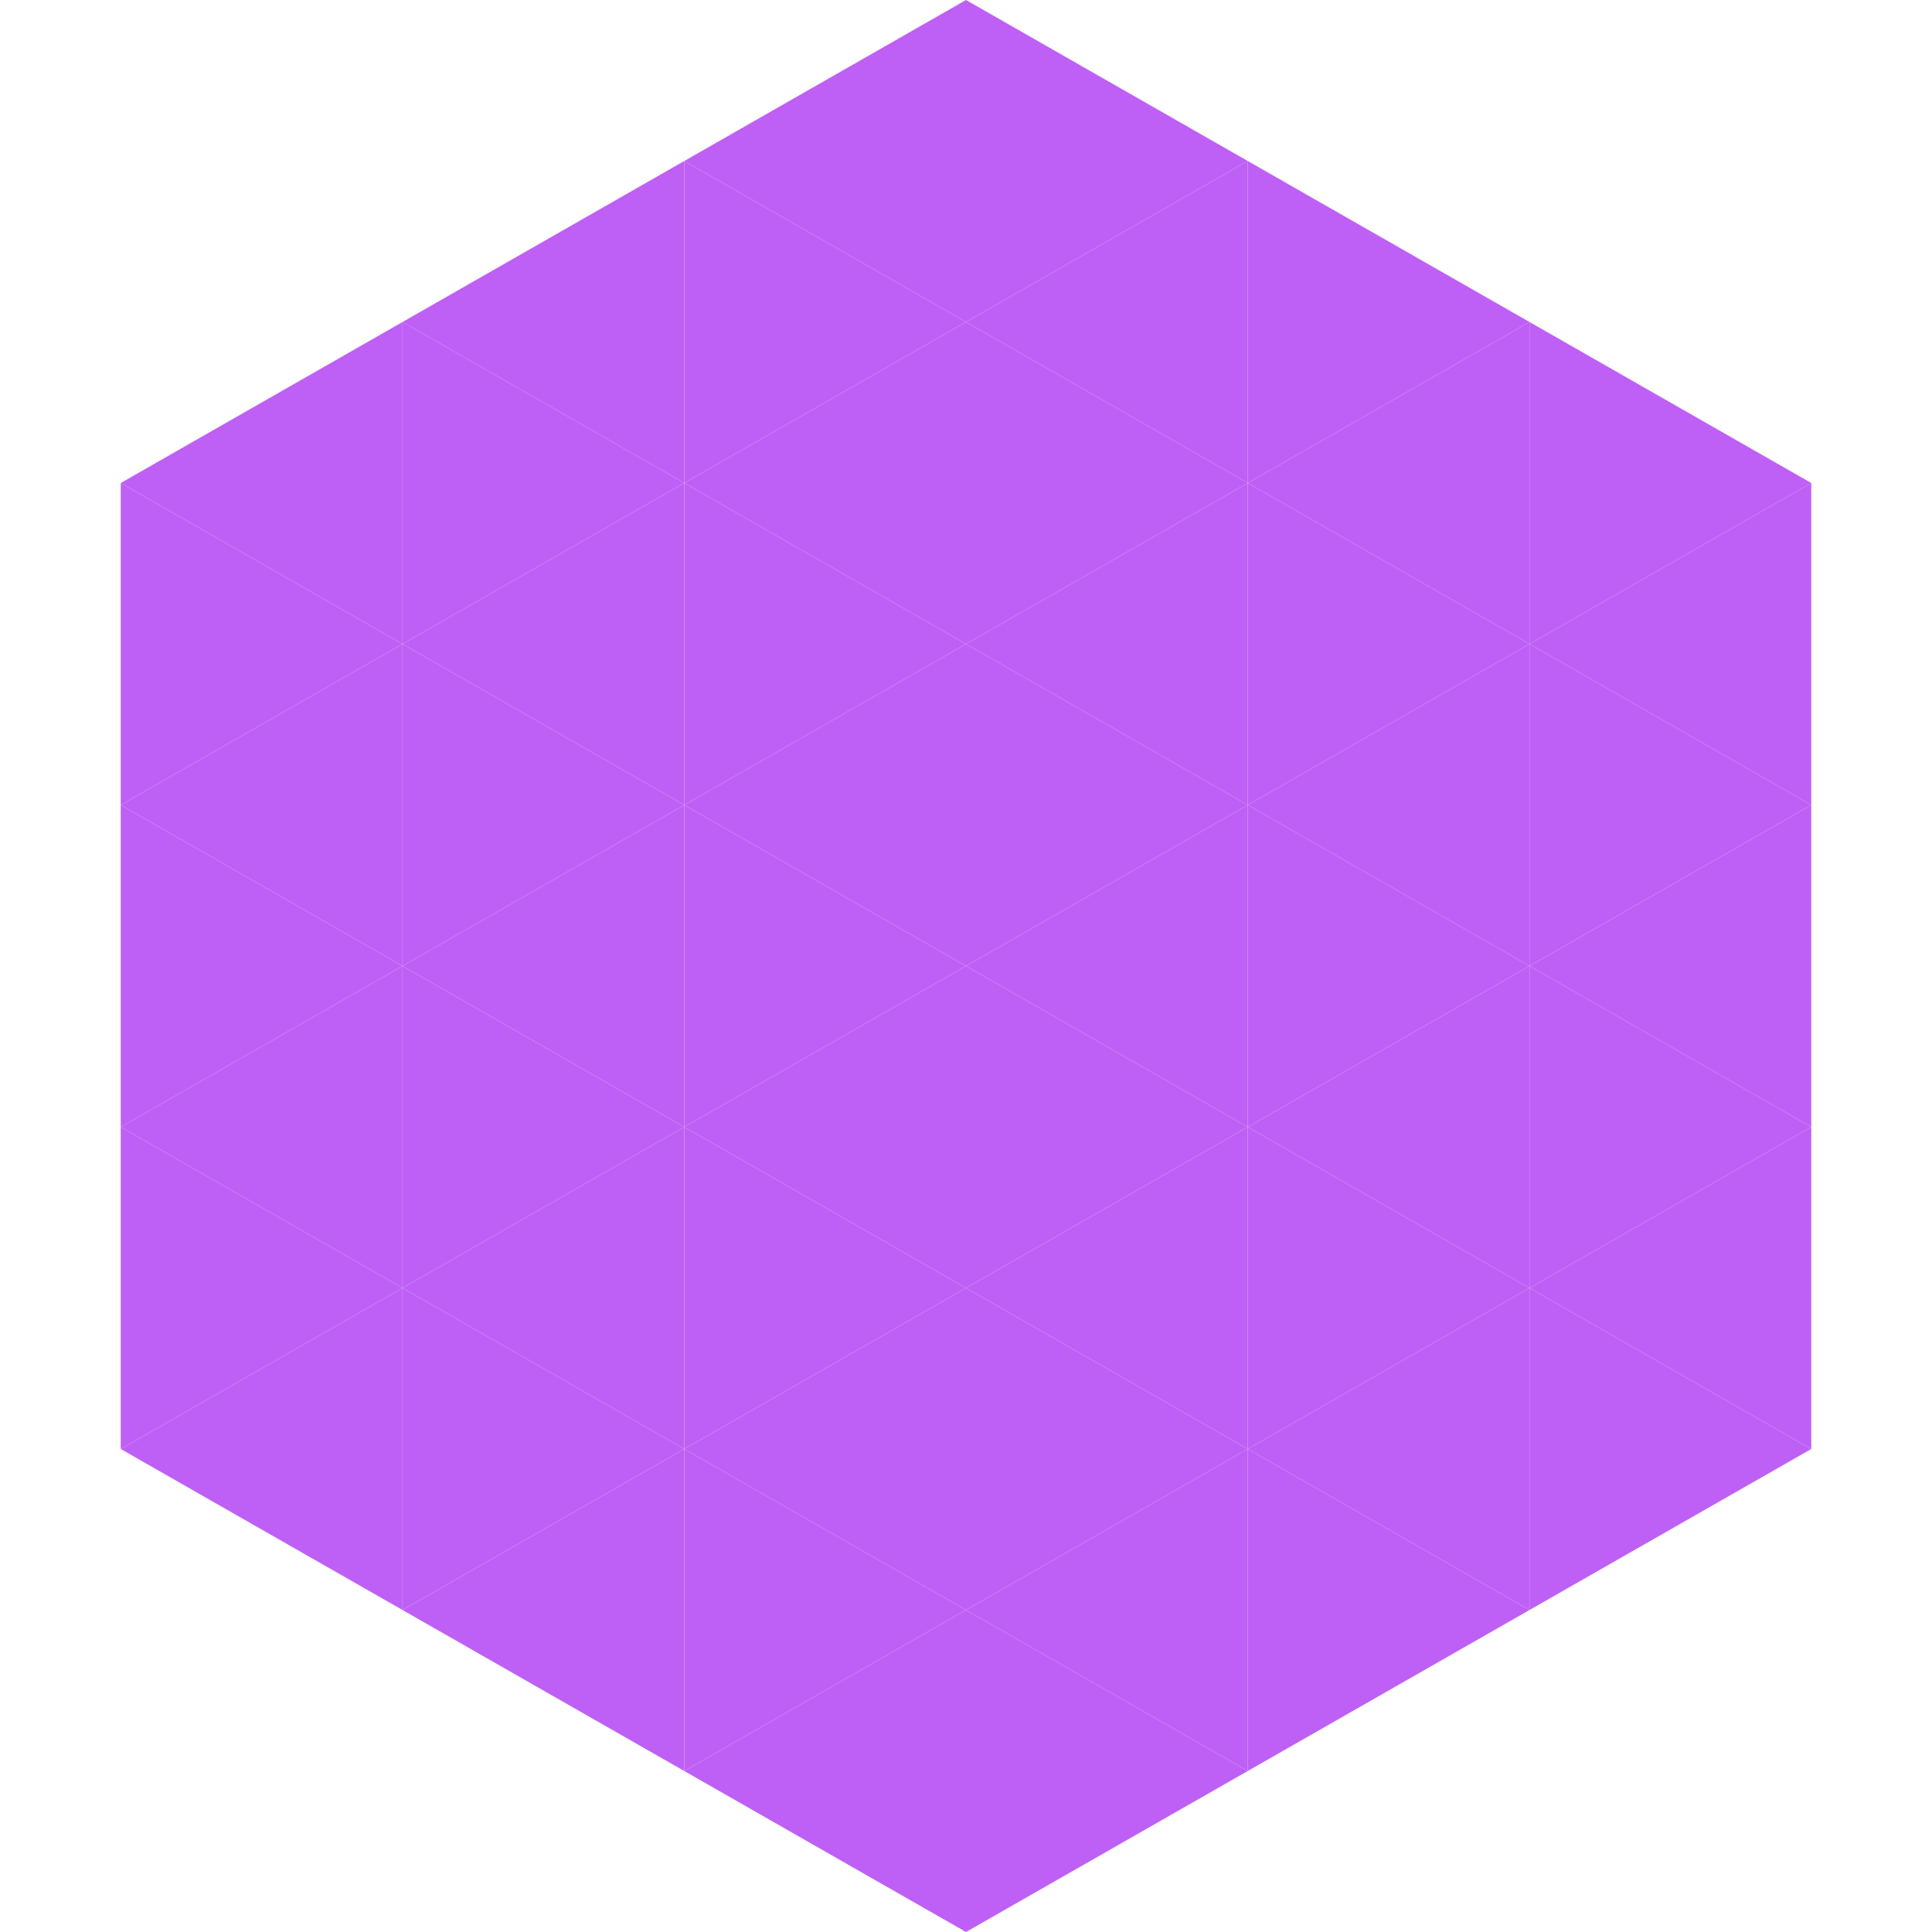 <?xml version="1.0"?>
<!-- Generated by SVGo -->
<svg width="240" height="240"
     xmlns="http://www.w3.org/2000/svg"
     xmlns:xlink="http://www.w3.org/1999/xlink">
<polygon points="50,40 15,60 50,80" style="fill:rgb(190,96,245)" />
<polygon points="190,40 225,60 190,80" style="fill:rgb(190,96,245)" />
<polygon points="15,60 50,80 15,100" style="fill:rgb(190,96,245)" />
<polygon points="225,60 190,80 225,100" style="fill:rgb(190,96,245)" />
<polygon points="50,80 15,100 50,120" style="fill:rgb(190,96,245)" />
<polygon points="190,80 225,100 190,120" style="fill:rgb(190,96,245)" />
<polygon points="15,100 50,120 15,140" style="fill:rgb(190,96,245)" />
<polygon points="225,100 190,120 225,140" style="fill:rgb(190,96,245)" />
<polygon points="50,120 15,140 50,160" style="fill:rgb(190,96,245)" />
<polygon points="190,120 225,140 190,160" style="fill:rgb(190,96,245)" />
<polygon points="15,140 50,160 15,180" style="fill:rgb(190,96,245)" />
<polygon points="225,140 190,160 225,180" style="fill:rgb(190,96,245)" />
<polygon points="50,160 15,180 50,200" style="fill:rgb(190,96,245)" />
<polygon points="190,160 225,180 190,200" style="fill:rgb(190,96,245)" />
<polygon points="15,180 50,200 15,220" style="fill:rgb(255,255,255); fill-opacity:0" />
<polygon points="225,180 190,200 225,220" style="fill:rgb(255,255,255); fill-opacity:0" />
<polygon points="50,0 85,20 50,40" style="fill:rgb(255,255,255); fill-opacity:0" />
<polygon points="190,0 155,20 190,40" style="fill:rgb(255,255,255); fill-opacity:0" />
<polygon points="85,20 50,40 85,60" style="fill:rgb(190,96,245)" />
<polygon points="155,20 190,40 155,60" style="fill:rgb(190,96,245)" />
<polygon points="50,40 85,60 50,80" style="fill:rgb(190,96,245)" />
<polygon points="190,40 155,60 190,80" style="fill:rgb(190,96,245)" />
<polygon points="85,60 50,80 85,100" style="fill:rgb(190,96,245)" />
<polygon points="155,60 190,80 155,100" style="fill:rgb(190,96,245)" />
<polygon points="50,80 85,100 50,120" style="fill:rgb(190,96,245)" />
<polygon points="190,80 155,100 190,120" style="fill:rgb(190,96,245)" />
<polygon points="85,100 50,120 85,140" style="fill:rgb(190,96,245)" />
<polygon points="155,100 190,120 155,140" style="fill:rgb(190,96,245)" />
<polygon points="50,120 85,140 50,160" style="fill:rgb(190,96,245)" />
<polygon points="190,120 155,140 190,160" style="fill:rgb(190,96,245)" />
<polygon points="85,140 50,160 85,180" style="fill:rgb(190,96,245)" />
<polygon points="155,140 190,160 155,180" style="fill:rgb(190,96,245)" />
<polygon points="50,160 85,180 50,200" style="fill:rgb(190,96,245)" />
<polygon points="190,160 155,180 190,200" style="fill:rgb(190,96,245)" />
<polygon points="85,180 50,200 85,220" style="fill:rgb(190,96,245)" />
<polygon points="155,180 190,200 155,220" style="fill:rgb(190,96,245)" />
<polygon points="120,0 85,20 120,40" style="fill:rgb(190,96,245)" />
<polygon points="120,0 155,20 120,40" style="fill:rgb(190,96,245)" />
<polygon points="85,20 120,40 85,60" style="fill:rgb(190,96,245)" />
<polygon points="155,20 120,40 155,60" style="fill:rgb(190,96,245)" />
<polygon points="120,40 85,60 120,80" style="fill:rgb(190,96,245)" />
<polygon points="120,40 155,60 120,80" style="fill:rgb(190,96,245)" />
<polygon points="85,60 120,80 85,100" style="fill:rgb(190,96,245)" />
<polygon points="155,60 120,80 155,100" style="fill:rgb(190,96,245)" />
<polygon points="120,80 85,100 120,120" style="fill:rgb(190,96,245)" />
<polygon points="120,80 155,100 120,120" style="fill:rgb(190,96,245)" />
<polygon points="85,100 120,120 85,140" style="fill:rgb(190,96,245)" />
<polygon points="155,100 120,120 155,140" style="fill:rgb(190,96,245)" />
<polygon points="120,120 85,140 120,160" style="fill:rgb(190,96,245)" />
<polygon points="120,120 155,140 120,160" style="fill:rgb(190,96,245)" />
<polygon points="85,140 120,160 85,180" style="fill:rgb(190,96,245)" />
<polygon points="155,140 120,160 155,180" style="fill:rgb(190,96,245)" />
<polygon points="120,160 85,180 120,200" style="fill:rgb(190,96,245)" />
<polygon points="120,160 155,180 120,200" style="fill:rgb(190,96,245)" />
<polygon points="85,180 120,200 85,220" style="fill:rgb(190,96,245)" />
<polygon points="155,180 120,200 155,220" style="fill:rgb(190,96,245)" />
<polygon points="120,200 85,220 120,240" style="fill:rgb(190,96,245)" />
<polygon points="120,200 155,220 120,240" style="fill:rgb(190,96,245)" />
<polygon points="85,220 120,240 85,260" style="fill:rgb(255,255,255); fill-opacity:0" />
<polygon points="155,220 120,240 155,260" style="fill:rgb(255,255,255); fill-opacity:0" />
</svg>
